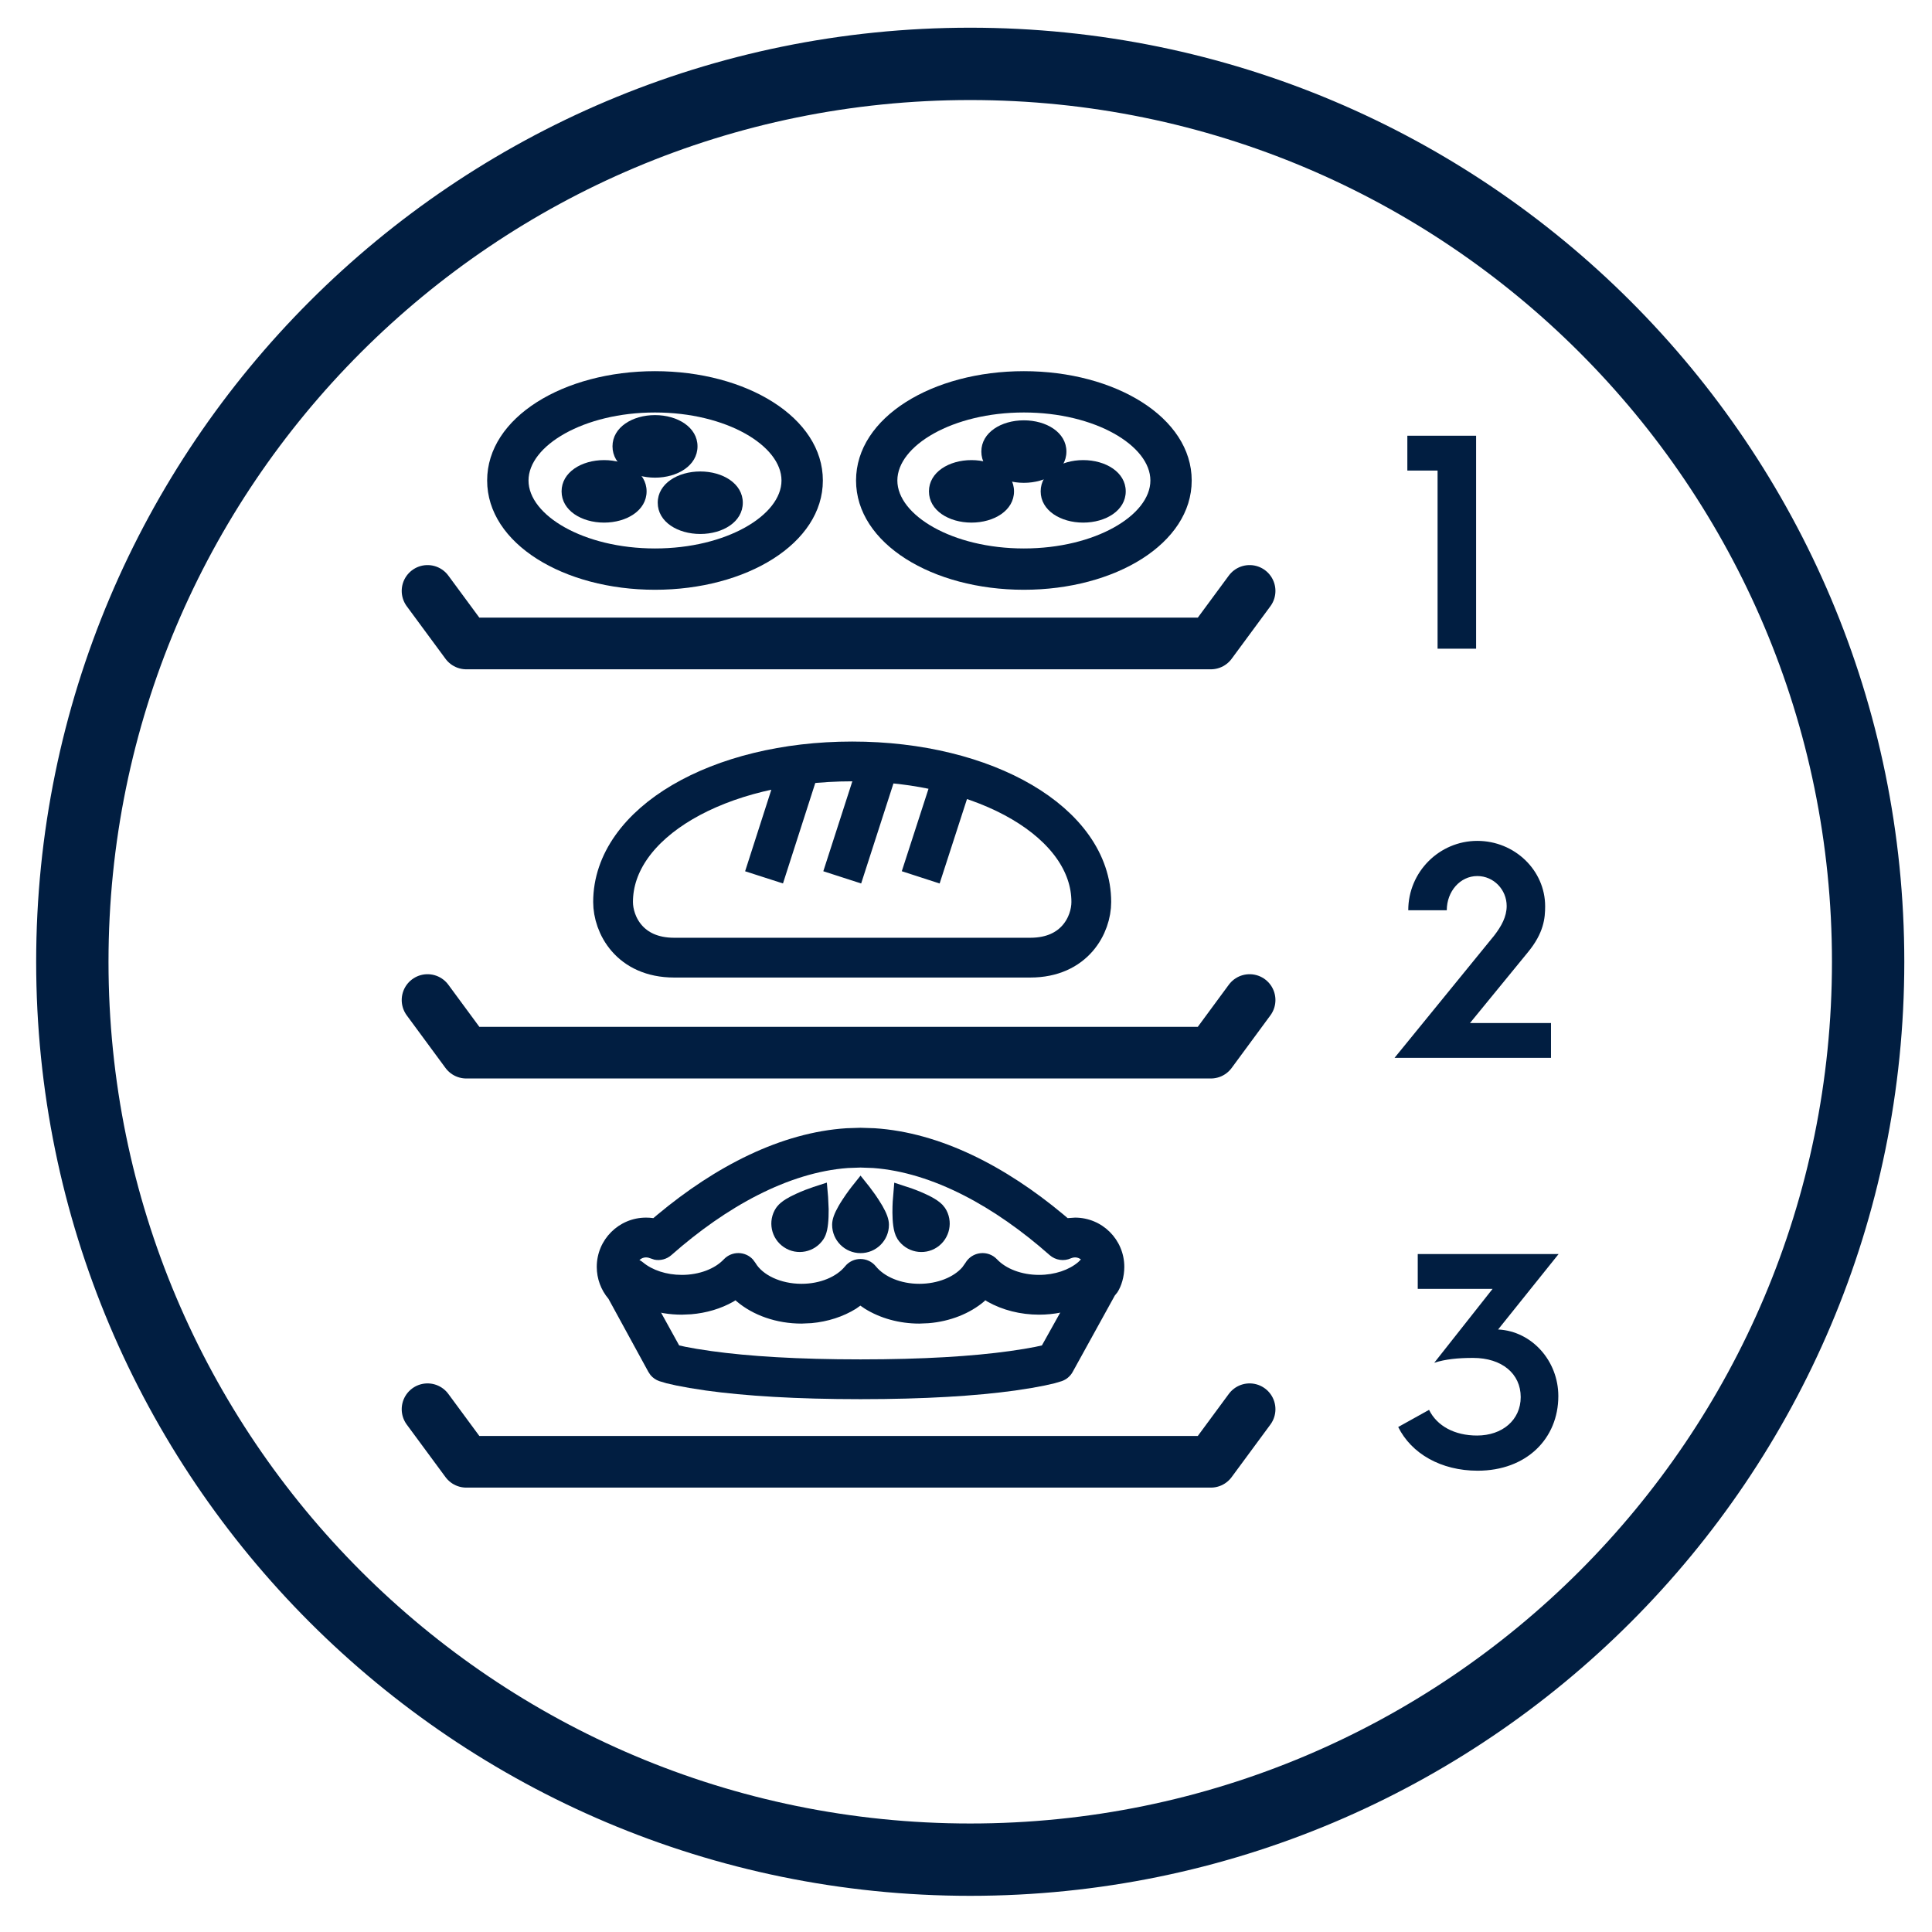 <?xml version="1.0" encoding="UTF-8"?>
<svg width="34px" height="34px" viewBox="0 0 34 34" version="1.1" xmlns="http://www.w3.org/2000/svg" xmlns:xlink="http://www.w3.org/1999/xlink">
    <title>ovens-multilevel-icon-blue</title>
    <g id="electrolux-ovens-IT" stroke="none" stroke-width="1" fill="none" fill-rule="evenodd">
        <g id="ovens-multi-level-icon-blue" transform="translate(1, 1)">
            <path d="M20.991,9.399 L20.309,10.324 L7.206,10.324 L6.524,9.399 M20.991,16.599 L20.309,17.525 L7.206,17.525 L6.524,16.599 M20.991,23.8 L20.309,24.725 L7.206,24.725 L6.524,23.8" id="Stroke-1" stroke="#011E41" stroke-width="0.909" stroke-linecap="round" stroke-linejoin="round"></path>
            <polygon id="1" fill="#011E41" fill-rule="nonzero" points="24.977 10.416 24.977 6.668 23.767 6.668 23.767 7.281 24.299 7.281 24.299 10.416"></polygon>
            <path d="M26.295,17.617 L26.295,17.004 L24.869,17.004 L25.886,15.761 C26.171,15.417 26.192,15.154 26.192,14.949 C26.192,14.315 25.655,13.798 24.998,13.798 C24.332,13.798 23.783,14.342 23.783,15.019 L24.461,15.019 C24.461,14.686 24.697,14.417 24.998,14.417 C25.289,14.417 25.515,14.659 25.515,14.944 C25.515,15.132 25.423,15.299 25.294,15.466 L23.541,17.617 L26.295,17.617 Z" id="2" fill="#011E41" fill-rule="nonzero"></path>
            <path d="M25.004,24.882 C25.864,24.882 26.424,24.317 26.424,23.569 C26.424,22.951 25.961,22.429 25.37,22.397 L25.364,22.397 L26.429,21.069 L23.95,21.069 L23.95,21.682 L25.267,21.682 L24.24,22.983 C24.434,22.919 24.66,22.897 24.923,22.897 C25.434,22.897 25.762,23.177 25.762,23.586 C25.762,23.989 25.439,24.263 24.993,24.263 C24.6,24.263 24.289,24.096 24.149,23.811 L23.606,24.113 C23.837,24.58 24.358,24.882 25.004,24.882 Z" id="3" fill="#011E41" fill-rule="nonzero"></path>
            <path d="M13.997,12.4 C11.638,12.4 9.789,13.486 9.789,14.874 C9.789,15.268 10.075,15.853 10.864,15.853 L17.131,15.853 C17.92,15.853 18.205,15.268 18.205,14.874 C18.205,13.486 16.357,12.4 13.997,12.4 Z M13.062,12.524 L12.446,14.44 L13.062,12.524 Z M14.466,12.445 L13.822,14.44 L14.466,12.445 Z M15.769,12.693 L15.203,14.44 L15.769,12.693 Z" id="Stroke-2" stroke="#011E41" stroke-width="0.7"></path>
            <path d="M10.527,5.532 C8.922,5.532 7.573,6.344 7.573,7.456 C7.573,8.567 8.922,9.379 10.527,9.379 C12.132,9.379 13.481,8.567 13.481,7.456 C13.481,6.344 12.132,5.532 10.527,5.532 Z M10.527,6.259 C11.783,6.259 12.753,6.844 12.753,7.456 C12.753,8.067 11.783,8.652 10.527,8.652 C9.271,8.652 8.301,8.067 8.301,7.456 C8.301,6.844 9.271,6.259 10.527,6.259 Z" id="Stroke-3" fill="#011E41" fill-rule="nonzero"></path>
            <path d="M11.822,7.847 C11.822,7.681 11.599,7.547 11.324,7.547 C11.049,7.547 10.825,7.681 10.825,7.847 C10.825,8.013 11.049,8.147 11.324,8.147 C11.599,8.147 11.822,8.013 11.822,7.847" id="Fill-4" fill="#011E41"></path>
            <path d="M11.324,7.297 C10.929,7.297 10.575,7.51 10.575,7.847 C10.575,8.185 10.928,8.397 11.324,8.397 C11.719,8.397 12.072,8.185 12.072,7.847 C12.072,7.51 11.719,7.297 11.324,7.297 Z" id="Stroke-5" fill="#011E41" fill-rule="nonzero"></path>
            <path d="M10.129,7.647 C10.129,7.481 9.906,7.347 9.631,7.347 C9.356,7.347 9.133,7.481 9.133,7.647 C9.133,7.813 9.356,7.947 9.631,7.947 C9.906,7.947 10.129,7.813 10.129,7.647" id="Fill-6" fill="#0A0D2D"></path>
            <path d="M9.631,7.097 C9.236,7.097 8.883,7.31 8.883,7.647 C8.883,7.985 9.236,8.197 9.631,8.197 C10.026,8.197 10.379,7.985 10.379,7.647 C10.379,7.31 10.026,7.097 9.631,7.097 Z" id="Stroke-7" fill="#011E41" fill-rule="nonzero"></path>
            <path d="M11.025,6.855 C11.025,6.689 10.802,6.555 10.527,6.555 C10.252,6.555 10.029,6.689 10.029,6.855 C10.029,7.021 10.252,7.156 10.527,7.156 C10.802,7.156 11.025,7.021 11.025,6.855" id="Fill-8" fill="#0A0D2D"></path>
            <path d="M10.527,6.305 C10.132,6.305 9.779,6.518 9.779,6.855 C9.779,7.193 10.132,7.406 10.527,7.406 C10.922,7.406 11.275,7.193 11.275,6.855 C11.275,6.518 10.922,6.305 10.527,6.305 Z" id="Stroke-9" fill="#011E41" fill-rule="nonzero"></path>
            <path d="M17.018,5.532 C15.413,5.532 14.065,6.344 14.065,7.456 C14.065,8.567 15.413,9.379 17.018,9.379 C18.623,9.379 19.972,8.567 19.972,7.456 C19.972,6.344 18.623,5.532 17.018,5.532 Z M17.018,6.259 C18.274,6.259 19.245,6.844 19.245,7.456 C19.245,8.067 18.274,8.652 17.018,8.652 C15.763,8.652 14.792,8.067 14.792,7.456 C14.792,6.844 15.763,6.259 17.018,6.259 Z" id="Stroke-10" fill="#011E41" fill-rule="nonzero"></path>
            <path d="M18.561,7.647 C18.561,7.481 18.337,7.347 18.062,7.347 C17.787,7.347 17.564,7.481 17.564,7.647 C17.564,7.813 17.787,7.947 18.062,7.947 C18.337,7.947 18.561,7.813 18.561,7.647" id="Fill-11" fill="#0A0D2D"></path>
            <path d="M18.062,7.097 C17.667,7.097 17.314,7.31 17.314,7.647 C17.314,7.985 17.667,8.197 18.062,8.197 C18.458,8.197 18.811,7.985 18.811,7.647 C18.811,7.31 18.458,7.097 18.062,7.097 Z" id="Stroke-12" fill="#011E41" fill-rule="nonzero"></path>
            <path d="M16.595,7.647 C16.595,7.481 16.371,7.347 16.096,7.347 C15.821,7.347 15.598,7.481 15.598,7.647 C15.598,7.813 15.821,7.947 16.096,7.947 C16.371,7.947 16.595,7.813 16.595,7.647" id="Fill-13" fill="#0A0D2D"></path>
            <path d="M16.096,7.097 C15.701,7.097 15.348,7.31 15.348,7.647 C15.348,7.985 15.701,8.197 16.096,8.197 C16.492,8.197 16.845,7.985 16.845,7.647 C16.845,7.31 16.491,7.097 16.096,7.097 Z" id="Stroke-14" fill="#011E41" fill-rule="nonzero"></path>
            <path d="M17.517,6.947 C17.517,6.781 17.293,6.647 17.018,6.647 C16.743,6.647 16.52,6.781 16.52,6.947 C16.52,7.112 16.743,7.247 17.018,7.247 C17.293,7.247 17.517,7.112 17.517,6.947" id="Fill-15" fill="#0A0D2D"></path>
            <path d="M17.018,6.397 C16.623,6.397 16.27,6.609 16.27,6.947 C16.27,7.284 16.623,7.497 17.018,7.497 C17.413,7.497 17.767,7.284 17.767,6.947 C17.767,6.609 17.414,6.397 17.018,6.397 Z" id="Stroke-16" fill="#011E41" fill-rule="nonzero"></path>
            <path d="M14.444,20.554 C14.444,20.388 14.144,20.011 14.144,20.011 C14.144,20.011 13.844,20.388 13.844,20.554 C13.844,20.719 13.979,20.853 14.144,20.853 C14.309,20.853 14.444,20.719 14.444,20.554" id="Fill-17" fill="#011E41"></path>
            <g id="Group-3" transform="translate(9.502, 18.847)" fill="#011E41" fill-rule="nonzero">
                <path d="M4.642,0.842 L4.485,1.039 C4.458,1.074 4.422,1.121 4.384,1.176 L4.325,1.264 C4.3,1.302 4.277,1.339 4.257,1.374 C4.184,1.502 4.142,1.607 4.142,1.707 C4.142,1.983 4.366,2.206 4.642,2.206 C4.918,2.206 5.142,1.983 5.142,1.707 C5.142,1.607 5.1,1.502 5.027,1.374 L4.959,1.264 L4.9,1.176 L4.799,1.039 L4.642,0.842 Z" id="Stroke-18"></path>
                <path d="M4.049,0.965 L3.809,1.043 C3.732,1.069 3.62,1.11 3.506,1.163 C3.374,1.223 3.273,1.283 3.205,1.351 L3.173,1.387 C3.169,1.392 3.163,1.4 3.155,1.411 C3.003,1.641 3.066,1.951 3.296,2.103 C3.526,2.256 3.836,2.192 3.989,1.962 C4.05,1.87 4.072,1.742 4.079,1.569 L4.081,1.432 L4.071,1.216 L4.049,0.965 Z" id="Stroke-22"></path>
                <path d="M8.546,2.291 C8.671,2.143 8.892,2.124 9.039,2.249 C9.187,2.374 9.206,2.594 9.081,2.742 C8.791,3.086 8.306,3.289 7.784,3.289 C7.455,3.289 7.14,3.208 6.88,3.062 L6.837,3.035 L6.821,3.053 C6.566,3.27 6.218,3.408 5.84,3.439 L5.677,3.446 C5.323,3.446 4.988,3.352 4.718,3.184 L4.639,3.13 L4.563,3.184 C4.338,3.324 4.067,3.412 3.779,3.438 L3.604,3.446 C3.163,3.446 2.751,3.301 2.46,3.053 L2.442,3.036 L2.4,3.062 C2.183,3.184 1.929,3.26 1.66,3.282 L1.497,3.289 C1.066,3.289 0.66,3.151 0.366,2.908 C0.218,2.784 0.197,2.563 0.321,2.415 C0.444,2.266 0.665,2.246 0.814,2.369 C0.977,2.505 1.225,2.589 1.497,2.589 C1.805,2.589 2.08,2.481 2.236,2.315 C2.379,2.164 2.615,2.172 2.748,2.318 L2.793,2.379 C2.916,2.589 3.233,2.746 3.604,2.746 C3.932,2.746 4.22,2.622 4.369,2.439 C4.509,2.266 4.772,2.266 4.912,2.439 C5.061,2.622 5.348,2.746 5.677,2.746 C6.001,2.746 6.285,2.626 6.433,2.455 L6.487,2.379 C6.605,2.177 6.884,2.145 7.044,2.315 C7.201,2.481 7.475,2.589 7.784,2.589 C8.062,2.589 8.313,2.501 8.474,2.363 L8.546,2.291 Z" id="Stroke-23"></path>
                <path d="M4.642,7.81597009e-14 L4.89,0.008 C6.044,0.083 7.192,0.676 8.215,1.529 L8.287,1.59 L8.417,1.581 C8.896,1.581 9.284,1.969 9.284,2.448 C9.284,2.622 9.232,2.789 9.162,2.896 L9.117,2.952 L8.375,4.297 C8.333,4.373 8.264,4.431 8.182,4.459 L8.058,4.496 L7.882,4.536 L7.651,4.579 L7.362,4.624 C6.675,4.719 5.777,4.776 4.642,4.776 C3.507,4.776 2.609,4.719 1.922,4.624 L1.633,4.579 L1.402,4.536 L1.226,4.496 L1.102,4.459 C1.04,4.438 0.986,4.4 0.945,4.351 L0.909,4.297 L0.206,3.01 C0.074,2.854 -1.74971149e-13,2.656 -1.74971149e-13,2.448 C-1.74971149e-13,1.969 0.388,1.581 0.867,1.581 L0.93,1.583 L0.996,1.59 L1.068,1.529 C2.092,0.676 3.24,0.083 4.394,0.008 L4.642,7.81597009e-14 Z M4.419,0.708 C3.374,0.785 2.279,1.388 1.314,2.24 C1.231,2.313 1.12,2.342 1.014,2.321 L0.936,2.295 C0.915,2.286 0.892,2.281 0.867,2.281 C0.775,2.281 0.7,2.356 0.7,2.448 C0.7,2.479 0.708,2.507 0.739,2.557 L0.779,2.614 L1.45,3.83 L1.563,3.855 L1.761,3.891 L2.018,3.93 C2.672,4.021 3.538,4.076 4.642,4.076 C5.746,4.076 6.612,4.021 7.266,3.93 L7.523,3.891 L7.721,3.855 L7.834,3.83 L8.545,2.556 C8.562,2.536 8.573,2.513 8.579,2.487 L8.584,2.448 C8.584,2.356 8.509,2.281 8.417,2.281 L8.381,2.285 L8.347,2.296 C8.221,2.354 8.073,2.332 7.969,2.24 C7.006,1.388 5.91,0.785 4.865,0.708 L4.642,0.7 L4.419,0.708 Z" id="Stroke-24"></path>
            </g>
            <path d="M15.464,20.368 C15.373,20.23 14.915,20.081 14.915,20.081 C14.915,20.081 14.873,20.561 14.964,20.699 C15.056,20.837 15.241,20.875 15.379,20.784 C15.517,20.692 15.555,20.506 15.464,20.368" id="Fill-19" fill="#011E41"></path>
            <path d="M15.464,20.368 C15.373,20.23 14.915,20.081 14.915,20.081 C14.915,20.081 14.873,20.561 14.964,20.699 C15.056,20.837 15.241,20.875 15.379,20.784 C15.517,20.692 15.555,20.506 15.464,20.368 Z" id="Stroke-20" stroke="#011E41" stroke-width="0.4"></path>
            <path d="M12.824,20.368 C12.915,20.23 13.373,20.081 13.373,20.081 C13.373,20.081 13.415,20.561 13.324,20.699 C13.232,20.837 13.047,20.875 12.908,20.784 C12.771,20.692 12.733,20.506 12.824,20.368" id="Fill-21" fill="#011E41"></path>
            <g id="Group-27" stroke="#011E41" stroke-width="1.273">
                <path d="M31.876,15.926 C31.876,7.199 24.801,0.124 16.074,0.124 C7.347,0.124 0.273,7.199 0.273,15.926 C0.273,24.653 7.347,31.727 16.074,31.727 C24.801,31.727 31.876,24.653 31.876,15.926 Z" id="Stroke-26"></path>
            </g>
        </g>
    </g>
</svg>